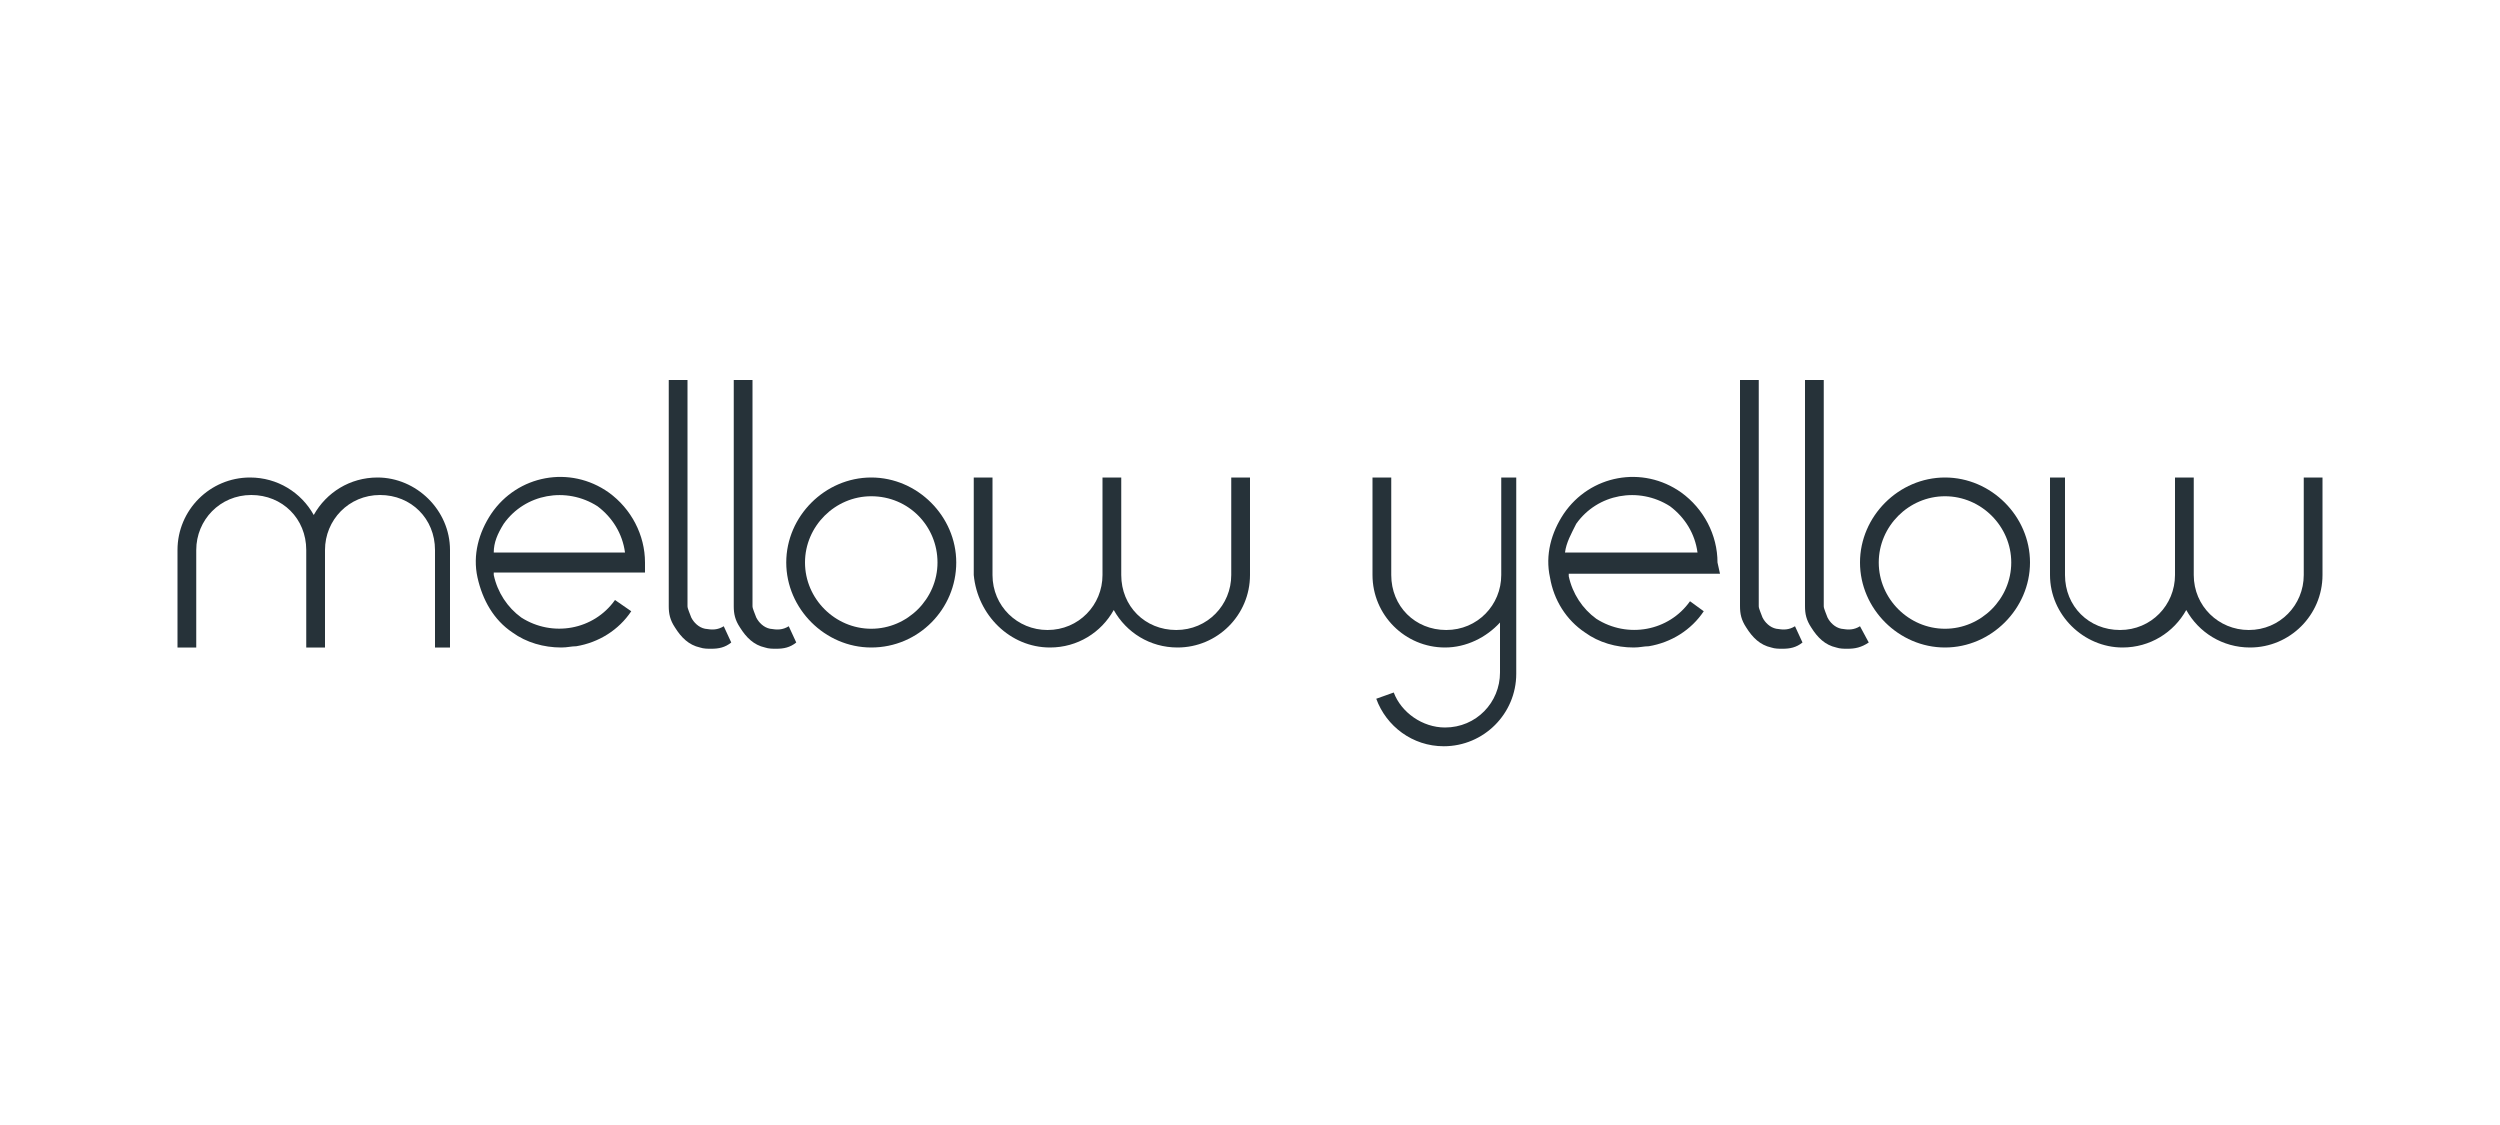 <?xml version="1.0" encoding="utf-8"?>
<!-- Generator: Adobe Illustrator 26.3.1, SVG Export Plug-In . SVG Version: 6.00 Build 0)  -->
<svg version="1.1" id="Calque_1" xmlns="http://www.w3.org/2000/svg" xmlns:xlink="http://www.w3.org/1999/xlink" x="0px" y="0px"
	 viewBox="0 0 200 90" enable-background="new 0 0 200 90" xml:space="preserve">
<g>
	<path fill="#263239" d="M69.7,51.8c-3.7,0-6.8-3.1-6.8-6.8c0-3.7,3.1-6.8,6.8-6.8c3.7,0,6.8,3.1,6.8,6.8
		C76.5,48.7,73.5,51.8,69.7,51.8z M69.7,39.7c-2.9,0-5.3,2.4-5.3,5.3s2.4,5.3,5.3,5.3c2.9,0,5.3-2.4,5.3-5.3S72.7,39.7,69.7,39.7z"
		/>
	<path fill="#263239" d="M51.6,45c0-2.2-1.1-4.3-2.9-5.6c-3.1-2.2-7.3-1.4-9.4,1.7c-1,1.5-1.5,3.3-1.1,5.1s1.3,3.4,2.8,4.4
		c1.1,0.8,2.5,1.2,3.9,1.2c0.5,0,0.8-0.1,1.2-0.1c1.8-0.3,3.4-1.3,4.4-2.8L49.2,48c-1.7,2.4-5,3-7.5,1.4c-1.1-0.8-1.9-2-2.2-3.4
		c0-0.1,0-0.1,0-0.2h12.1C51.6,45.8,51.6,45,51.6,45z M40.3,41.9c1.7-2.4,5-3,7.5-1.4c1.2,0.9,2,2.2,2.2,3.7H39.5
		C39.5,43.4,39.8,42.7,40.3,41.9z"/>
	<path fill="#263239" d="M84,51.8c2.2,0,4.1-1.2,5.1-3c1,1.8,2.9,3,5.1,3c3.2,0,5.8-2.6,5.8-5.8v-7.8h-1.5V46c0,2.4-1.9,4.4-4.4,4.4
		s-4.4-1.9-4.4-4.4v-7.8h-1.5V46c0,2.4-1.9,4.4-4.4,4.4c-2.4,0-4.4-1.9-4.4-4.4v-7.8h-1.5V46C78.2,49.2,80.8,51.8,84,51.8z"/>
	<path fill="#263239" d="M155.6,51.8c-3.7,0-6.8-3.1-6.8-6.8c0-3.7,3.1-6.8,6.8-6.8c3.7,0,6.8,3.1,6.8,6.8
		C162.4,48.7,159.3,51.8,155.6,51.8z M155.6,39.7c-2.9,0-5.3,2.4-5.3,5.3s2.4,5.3,5.3,5.3c2.9,0,5.3-2.4,5.3-5.3
		S158.5,39.7,155.6,39.7z"/>
	<path fill="#263239" d="M137.4,45c0-2.2-1.1-4.3-2.9-5.6c-3.1-2.2-7.3-1.4-9.4,1.7c-1,1.5-1.5,3.3-1.1,5.1c0.3,1.8,1.3,3.4,2.8,4.4
		c1.1,0.8,2.5,1.2,3.9,1.2c0.5,0,0.8-0.1,1.2-0.1c1.8-0.3,3.4-1.3,4.4-2.8l-1.1-0.8c-1.7,2.4-5,3-7.5,1.4c-1.1-0.8-1.9-2-2.2-3.4
		c0-0.1,0-0.1,0-0.2h12.1L137.4,45z M126.1,41.9c1.7-2.4,5-3,7.5-1.4c1.2,0.9,2,2.2,2.2,3.7h-10.6C125.3,43.4,125.7,42.7,126.1,41.9
		z"/>
	<path fill="#263239" d="M169.8,51.8c2.2,0,4.1-1.2,5.1-3c1,1.8,2.9,3,5.1,3c3.2,0,5.8-2.6,5.8-5.8v-7.8h-1.5V46
		c0,2.4-1.9,4.4-4.4,4.4c-2.4,0-4.4-1.9-4.4-4.4v-7.8h-1.5V46c0,2.4-1.9,4.4-4.4,4.4s-4.4-1.9-4.4-4.4v-7.8H164V46
		C164,49.2,166.7,51.8,169.8,51.8z"/>
	<path fill="#263239" d="M30.2,38.2c-2.2,0-4.1,1.2-5.1,3c-1-1.8-2.9-3-5.1-3c-3.2,0-5.8,2.6-5.8,5.8v7.8h1.5V44
		c0-2.4,1.9-4.4,4.4-4.4s4.4,1.9,4.4,4.4v7.8h1.5V44c0-2.4,1.9-4.4,4.4-4.4s4.4,1.9,4.4,4.4v7.8H36V44C36,40.8,33.3,38.2,30.2,38.2z
		"/>
	<path fill="#263239" d="M115.7,51"/>
	<path fill="#263239" d="M120.1,38.2V46l0,0c0,2.4-1.9,4.4-4.4,4.4s-4.4-1.9-4.4-4.4v-7.8h-1.5V46c0,3.2,2.6,5.8,5.8,5.8
		c1.7,0,3.3-0.8,4.4-2v4c0,2.4-1.9,4.4-4.4,4.4c-1.8,0-3.5-1.2-4.1-2.8l-1.4,0.5c0.8,2.2,2.9,3.8,5.4,3.8c3.2,0,5.8-2.6,5.8-5.8V46
		l0,0v-7.8H120.1z"/>
	<path fill="#263239" d="M57.9,50.1c-0.5,0.3-0.9,0.3-1.5,0.2c-0.5-0.1-0.9-0.5-1.1-0.9c-0.1-0.3-0.3-0.7-0.3-0.9l0,0V30.4h-1.5
		v18.1l0,0c0,0.6,0.1,1.1,0.5,1.7c0.5,0.8,1.1,1.4,2,1.6c0.3,0.1,0.6,0.1,0.9,0.1c0.6,0,1.1-0.1,1.6-0.5L57.9,50.1z"/>
	<path fill="#263239" d="M63.1,50.1c-0.5,0.3-0.9,0.3-1.5,0.2c-0.5-0.1-0.9-0.5-1.1-0.9c-0.1-0.3-0.3-0.7-0.3-0.9l0,0V30.4h-1.5
		v18.1l0,0c0,0.6,0.1,1.1,0.5,1.7c0.5,0.8,1.1,1.4,2,1.6c0.3,0.1,0.6,0.1,0.9,0.1c0.6,0,1.1-0.1,1.6-0.5L63.1,50.1z"/>
	<path fill="#263239" d="M143.6,50.1c-0.5,0.3-0.9,0.3-1.5,0.2c-0.5-0.1-0.9-0.5-1.1-0.9c-0.1-0.3-0.3-0.7-0.3-0.9l0,0V30.4h-1.5
		v18.1l0,0c0,0.6,0.1,1.1,0.5,1.7c0.5,0.8,1.1,1.4,2,1.6c0.3,0.1,0.6,0.1,0.9,0.1c0.6,0,1.1-0.1,1.6-0.5L143.6,50.1z"/>
	<path fill="#263239" d="M148.8,50.1c-0.5,0.3-0.9,0.3-1.5,0.2c-0.5-0.1-0.9-0.5-1.1-0.9c-0.1-0.3-0.3-0.7-0.3-0.9l0,0V30.4h-1.5
		v18.1l0,0c0,0.6,0.1,1.1,0.5,1.7c0.5,0.8,1.1,1.4,2,1.6c0.3,0.1,0.6,0.1,0.9,0.1c0.6,0,1.1-0.1,1.7-0.5L148.8,50.1z"/>
</g>
</svg>
